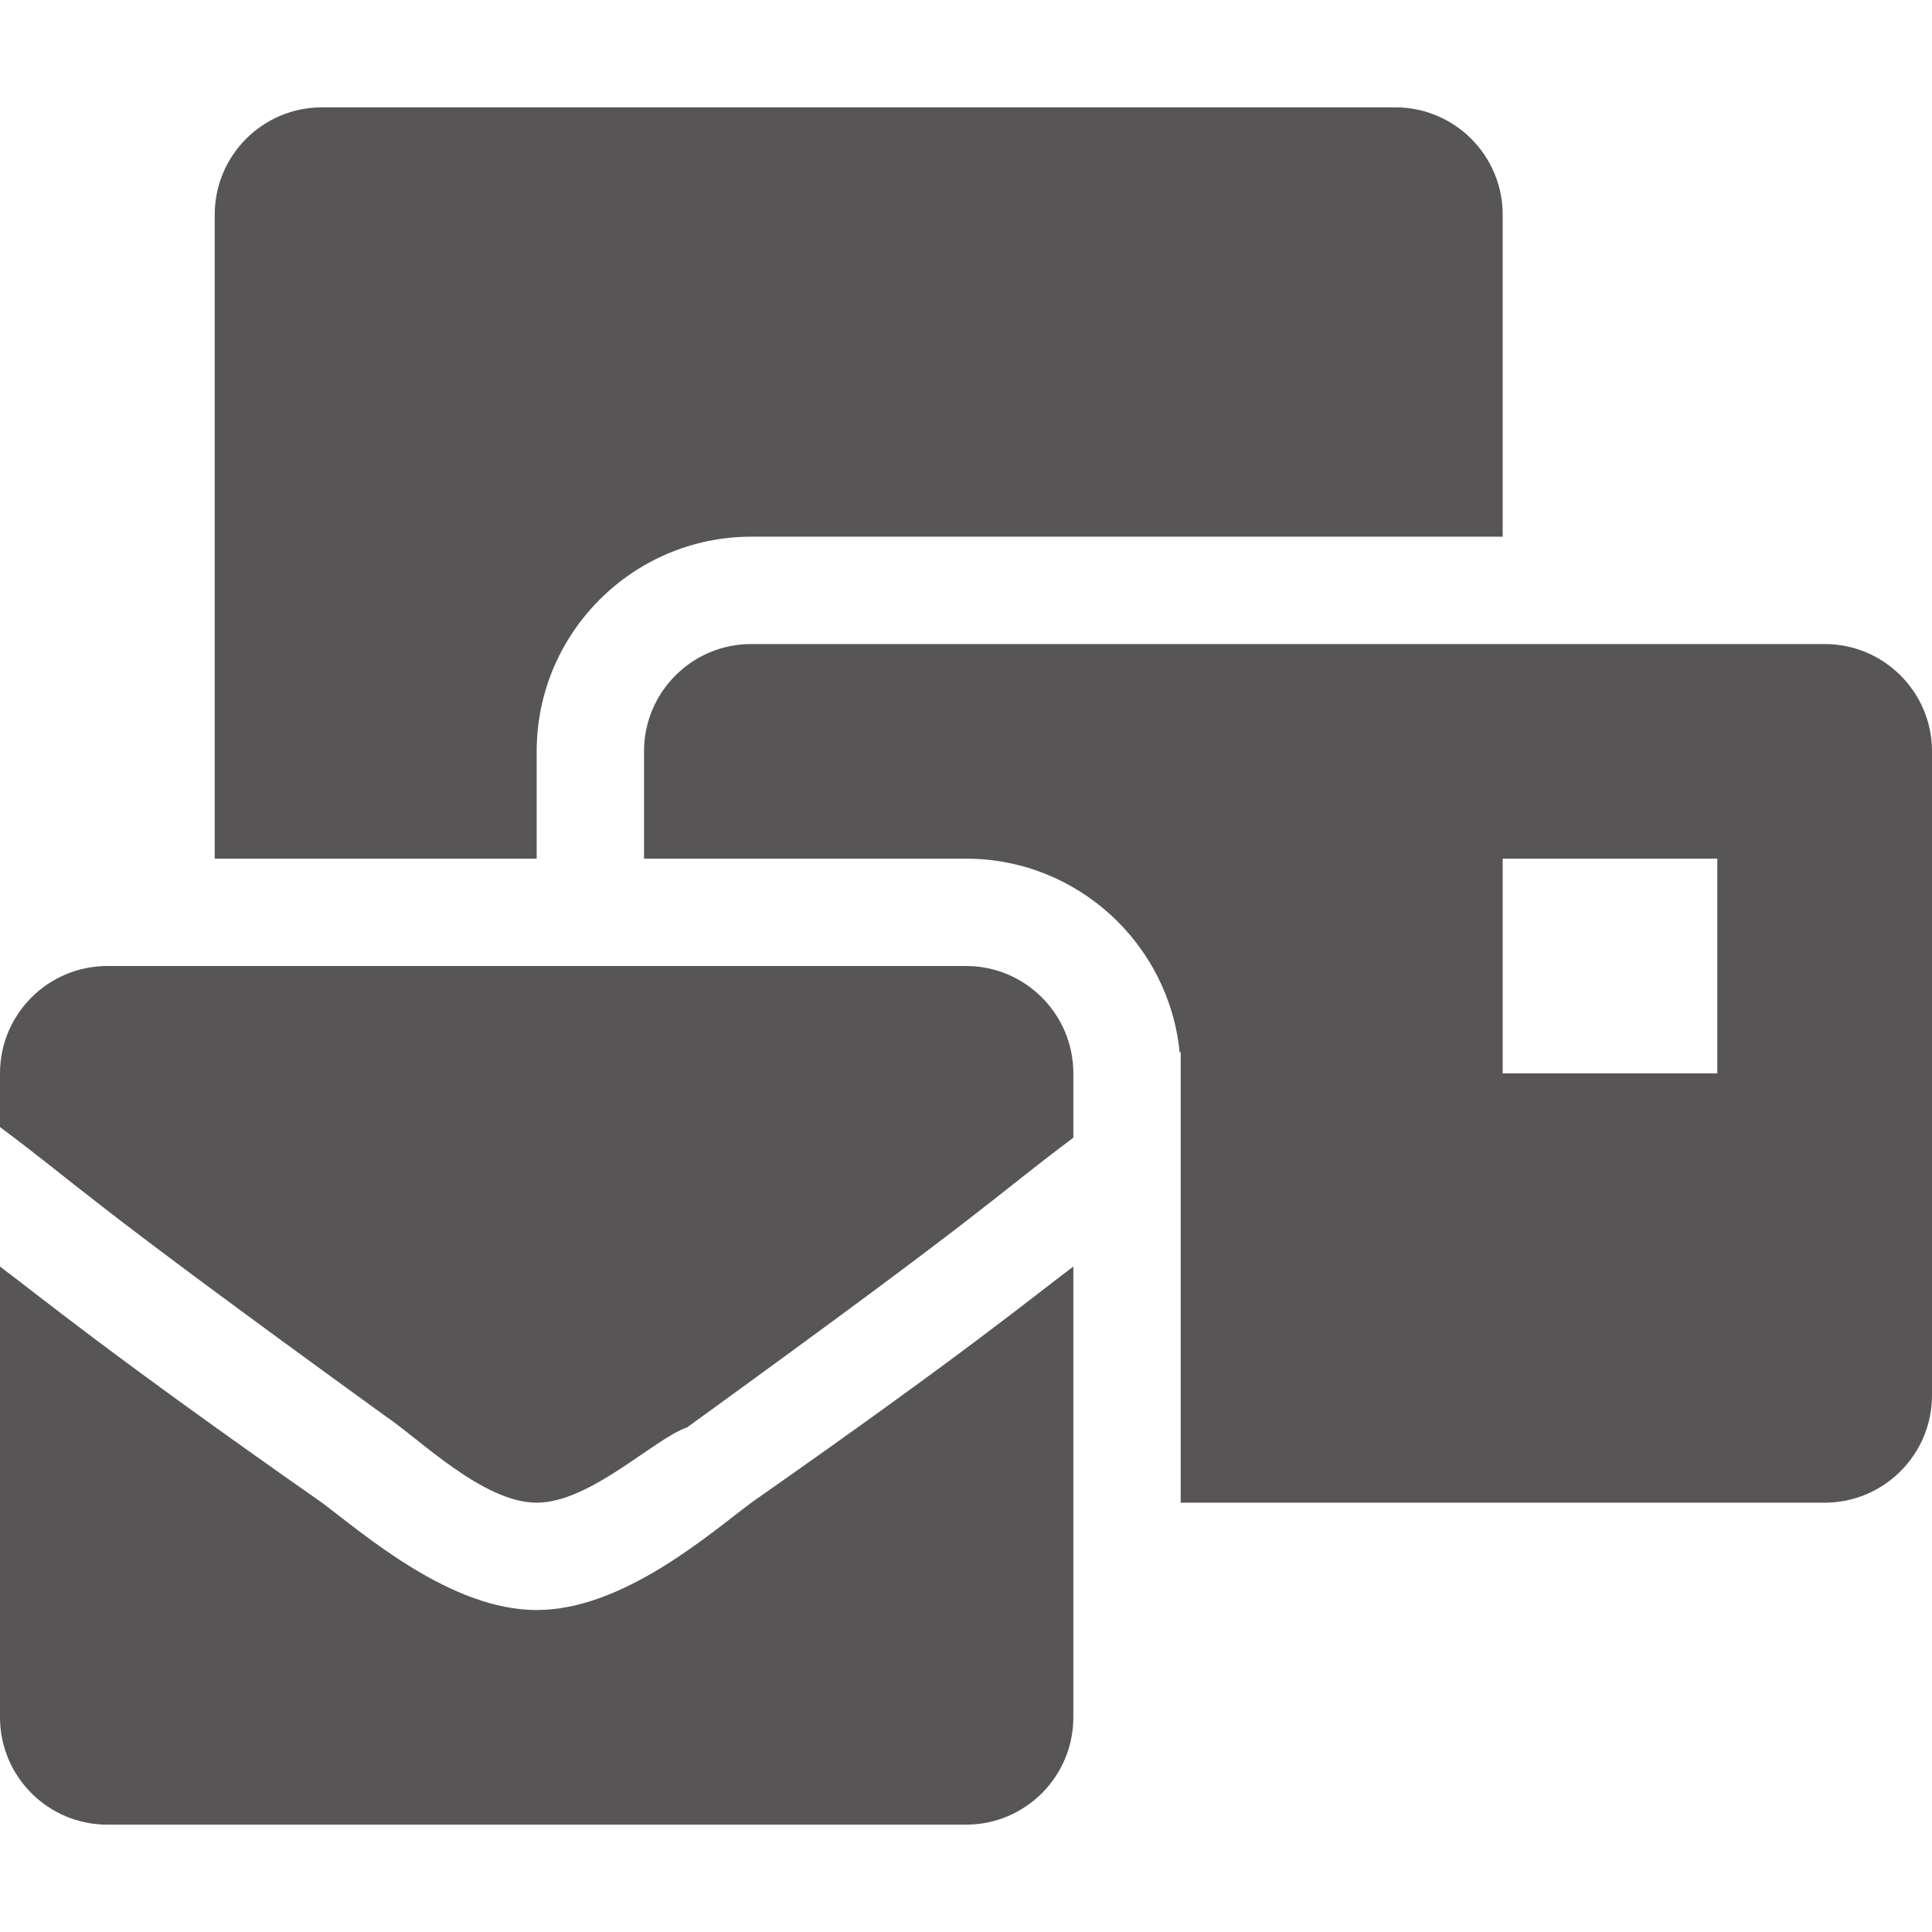 <?xml version="1.0" encoding="UTF-8"?>
<svg xmlns="http://www.w3.org/2000/svg" xmlns:xlink="http://www.w3.org/1999/xlink" width="80px" height="80px" viewBox="0 0 80 80" version="1.1">
<g id="surface1">
<path style=" stroke:none;fill-rule:nonzero;fill:rgb(34.118%,33.333%,33.333%);fill-opacity:1;" d="M 22.223 66.668 C 18.668 66.668 15.109 63.555 13.332 62.223 C 4.445 56 1.777 53.777 0 52.445 L 0 71.109 C 0 73.566 1.992 75.555 4.445 75.555 L 40 75.555 C 42.453 75.555 44.445 73.566 44.445 71.109 L 44.445 52.445 C 42.668 53.777 40 56 31.109 62.223 C 29.332 63.555 25.777 66.668 22.223 66.668 Z M 40 40 L 4.445 40 C 1.992 40 0 41.992 0 44.445 L 0 46.668 C 3.555 49.332 3.109 49.332 16 58.668 C 17.332 59.555 20 62.223 22.223 62.223 C 24.445 62.223 27.109 59.555 28.445 59.109 C 41.332 49.777 40.891 49.777 44.445 47.109 L 44.445 44.445 C 44.445 41.992 42.453 40 40 40 Z M 75.555 26.668 L 31.109 26.668 C 28.656 26.668 26.668 28.656 26.668 31.109 L 26.668 35.555 L 40 35.555 C 44.613 35.555 48.414 39.086 48.848 43.586 L 48.891 43.555 L 48.891 62.223 L 75.555 62.223 C 78.008 62.223 80 60.23 80 57.777 L 80 31.109 C 80 28.656 78.008 26.668 75.555 26.668 Z M 71.109 44.445 L 62.223 44.445 L 62.223 35.555 L 71.109 35.555 Z M 22.223 31.109 C 22.223 26.211 26.211 22.223 31.109 22.223 L 62.223 22.223 L 62.223 8.891 C 62.223 6.434 60.23 4.445 57.777 4.445 L 13.332 4.445 C 10.879 4.445 8.891 6.434 8.891 8.891 L 8.891 35.555 L 22.223 35.555 Z M 22.223 31.109 "/>
</g>
</svg>
